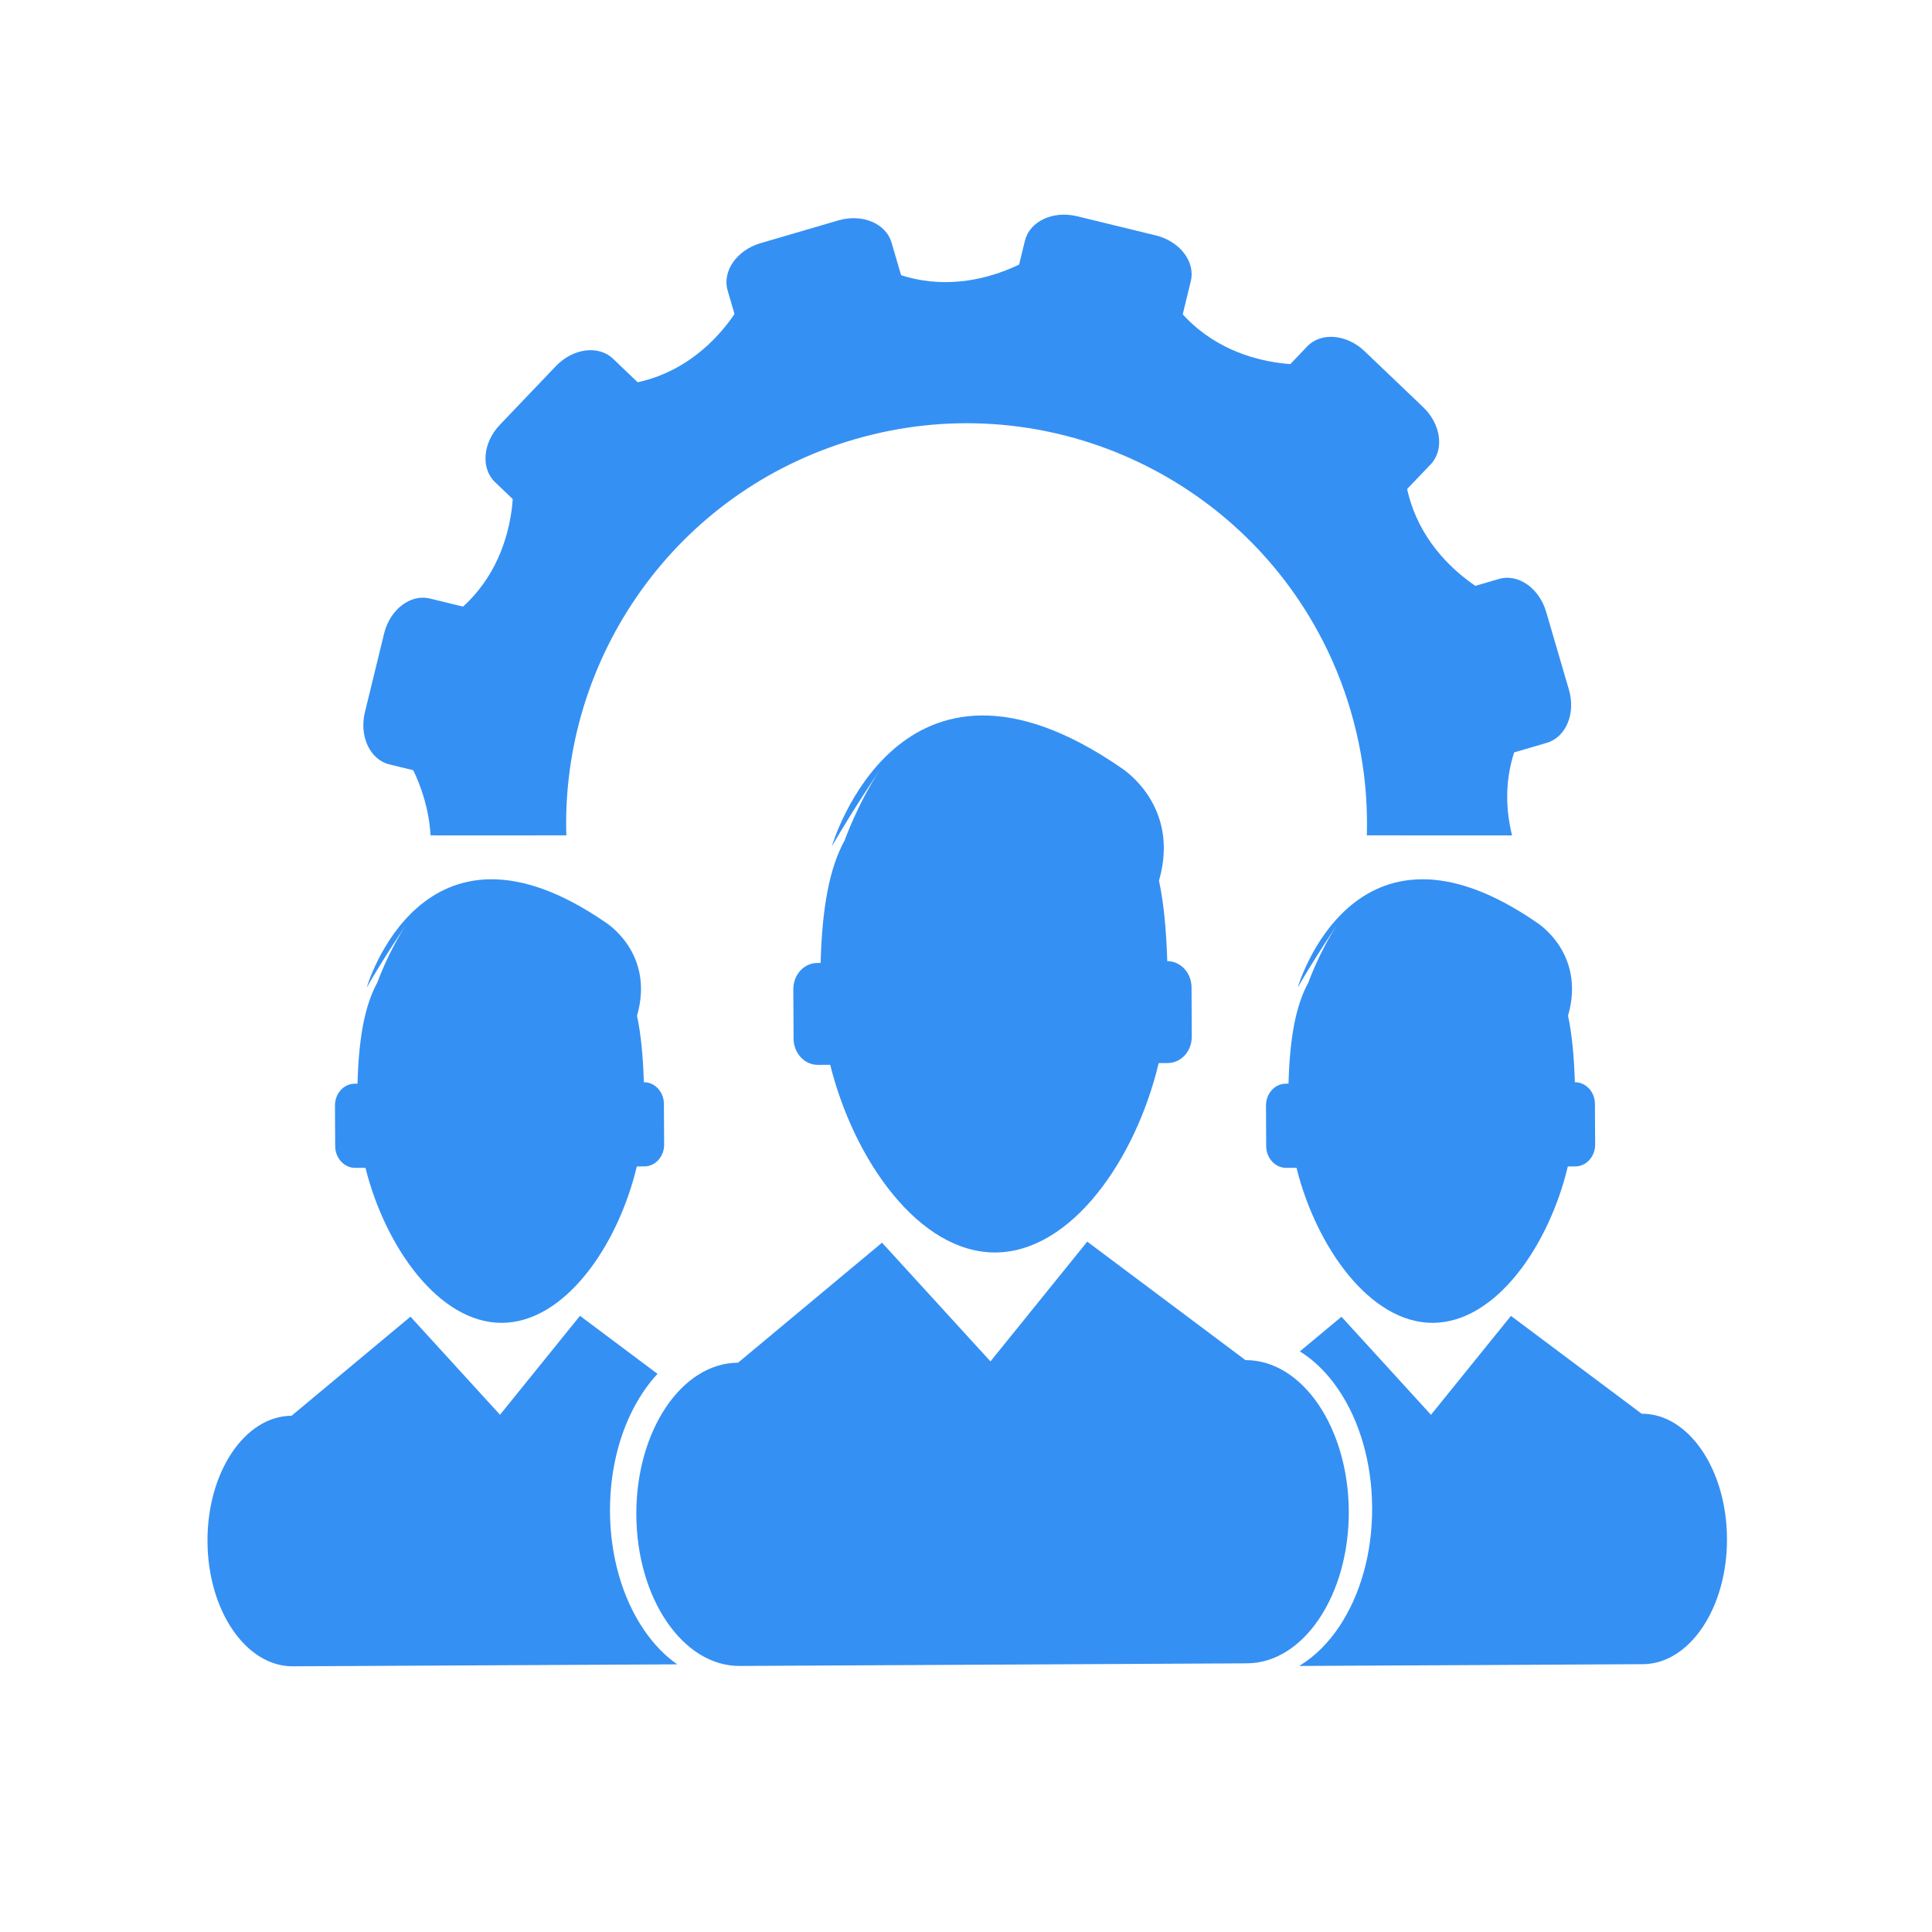 <svg width="61" height="61" viewBox="0 0 61 61" fill="none" xmlns="http://www.w3.org/2000/svg">
<path d="M21.382 52.549L9.245 52.611C7.768 52.619 6.562 50.854 6.551 48.67C6.539 46.486 7.727 44.709 9.205 44.701L12.96 41.572L15.787 44.669L18.312 41.545L20.76 43.378C20.596 43.554 20.441 43.75 20.298 43.965C19.622 44.977 19.252 46.311 19.259 47.722C19.267 49.128 19.648 50.457 20.332 51.461C20.638 51.91 20.99 52.275 21.382 52.549Z" fill="#3590F3"/>
<path d="M11.216 36.874L11.539 36.872C12.164 39.374 13.862 41.776 15.848 41.767C17.834 41.756 19.508 39.337 20.107 36.829L20.344 36.828C20.692 36.826 20.971 36.517 20.969 36.138L20.962 34.852C20.96 34.474 20.677 34.168 20.33 34.17H20.329C20.303 33.339 20.236 32.645 20.112 32.069H20.113C20.685 30.087 19.123 29.126 19.123 29.126C13.329 25.132 11.579 31.179 11.579 31.179C12.149 30.186 12.822 29.201 12.822 29.201C12.257 30.06 11.917 31.012 11.917 31.012H11.919C11.515 31.741 11.326 32.777 11.288 34.216H11.201C10.854 34.218 10.574 34.527 10.576 34.906L10.583 36.191C10.587 36.569 10.869 36.875 11.216 36.874Z" fill="#3590F3"/>
<path d="M54.527 48.575C54.539 50.759 53.35 52.536 51.873 52.544L41.02 52.6C41.042 52.586 41.065 52.573 41.087 52.558C41.541 52.271 41.944 51.867 42.285 51.357C42.962 50.343 43.331 49.01 43.323 47.6C43.317 46.193 42.935 44.865 42.25 43.86C41.905 43.354 41.499 42.953 41.045 42.67C41.044 42.669 41.043 42.668 41.042 42.668L42.355 41.574L45.181 44.67L47.706 41.547L51.833 44.637C53.31 44.626 54.516 46.391 54.527 48.575Z" fill="#3590F3"/>
<path d="M40.612 36.874L40.935 36.872C41.559 39.374 43.258 41.776 45.243 41.767C47.229 41.756 48.904 39.337 49.502 36.829L49.74 36.828C50.087 36.826 50.366 36.517 50.364 36.138L50.358 34.852C50.356 34.474 50.072 34.168 49.725 34.17H49.724C49.698 33.339 49.632 32.645 49.508 32.069H49.509C50.08 30.087 48.519 29.126 48.519 29.126C42.724 25.132 40.974 31.179 40.974 31.179C41.545 30.186 42.218 29.201 42.218 29.201C41.653 30.06 41.313 31.012 41.313 31.012H41.315C40.91 31.741 40.722 32.777 40.683 34.216H40.596C40.249 34.218 39.97 34.527 39.972 34.906L39.978 36.191C39.982 36.569 40.265 36.875 40.612 36.874Z" fill="#3590F3"/>
<path d="M25.821 33.621L26.212 33.62C26.968 36.648 29.024 39.556 31.428 39.545C33.833 39.532 35.859 36.604 36.584 33.566L36.872 33.564C37.293 33.562 37.631 33.189 37.628 32.73L37.621 31.174C37.619 30.715 37.276 30.345 36.856 30.347H36.855C36.823 29.34 36.742 28.501 36.593 27.804H36.594C37.286 25.405 35.396 24.242 35.396 24.242C28.38 19.406 26.263 26.726 26.263 26.726C26.954 25.524 27.767 24.332 27.767 24.332C27.084 25.373 26.672 26.523 26.672 26.523H26.674C26.185 27.407 25.957 28.66 25.91 30.403L25.804 30.404C25.383 30.406 25.045 30.779 25.048 31.238L25.056 32.795C25.058 33.253 25.401 33.623 25.821 33.621Z" fill="#3590F3"/>
<path d="M39.324 42.944L34.328 39.203L31.272 42.984L27.849 39.236L23.303 43.025C21.516 43.033 20.077 45.184 20.091 47.829C20.104 50.473 21.565 52.609 23.353 52.6L39.373 52.517C41.161 52.509 42.599 50.358 42.586 47.714C42.572 45.071 41.111 42.934 39.324 42.944Z" fill="#3590F3"/>
<path d="M47.134 23.953C47.092 23.614 47.041 23.275 46.977 22.936C46.875 22.391 46.745 21.848 46.586 21.305C46.423 20.747 46.234 20.202 46.018 19.677V19.675C45.894 19.371 45.761 19.071 45.62 18.778C45.143 17.775 44.572 16.836 43.921 15.969C43.716 15.693 43.502 15.424 43.279 15.164C42.541 14.294 41.719 13.509 40.83 12.815C40.571 12.612 40.306 12.418 40.035 12.232C39.135 11.61 38.174 11.077 37.169 10.641C37.169 10.641 37.168 10.641 37.168 10.64C36.853 10.503 36.535 10.377 36.212 10.259C36.212 10.259 36.212 10.259 36.211 10.259C35.15 9.874 34.045 9.596 32.916 9.431C32.593 9.384 32.267 9.346 31.941 9.319C30.858 9.226 29.756 9.237 28.649 9.365C28.309 9.403 27.97 9.451 27.631 9.512C27.631 9.512 27.631 9.512 27.63 9.512C27.024 9.618 26.419 9.759 25.815 9.936C25.313 10.083 24.825 10.252 24.348 10.44C24.046 10.559 23.75 10.685 23.458 10.821C22.436 11.294 21.481 11.861 20.598 12.511C20.322 12.713 20.052 12.925 19.791 13.146C18.905 13.883 18.104 14.707 17.398 15.602C17.2 15.85 17.011 16.104 16.829 16.364C16.829 16.364 16.829 16.365 16.828 16.365C16.182 17.282 15.631 18.262 15.182 19.288C15.044 19.601 14.917 19.917 14.799 20.238C14.402 21.314 14.115 22.434 13.948 23.581C13.902 23.889 13.865 24.198 13.837 24.509V24.51C13.782 25.126 13.759 25.749 13.774 26.375H17.881C17.712 20.762 21.327 15.525 26.968 13.875C32.782 12.174 38.834 14.84 41.616 19.951C42.042 20.731 42.391 21.569 42.65 22.457C42.91 23.344 43.068 24.239 43.13 25.125C43.16 25.544 43.167 25.962 43.156 26.375H47.261C47.276 25.574 47.236 24.765 47.134 23.953Z" fill="#3590F3"/>
<path d="M48.837 23.454L44.435 24.743C44.338 23.866 44.162 22.978 43.902 22.09C43.642 21.203 43.312 20.359 42.921 19.569L47.324 18.28C47.93 18.102 48.598 18.567 48.817 19.317L49.536 21.775C49.757 22.525 49.445 23.276 48.837 23.454Z" fill="#3590F3"/>
<path d="M45.171 14.662L42.002 17.979C41.48 17.268 40.882 16.586 40.214 15.947C39.546 15.308 38.837 14.743 38.103 14.255L41.273 10.938C41.709 10.48 42.52 10.549 43.085 11.089L44.937 12.858C45.501 13.397 45.607 14.204 45.171 14.662Z" fill="#3590F3"/>
<path d="M37.598 8.878L36.512 13.335C35.705 12.98 34.847 12.688 33.949 12.47C33.05 12.252 32.154 12.115 31.274 12.059L32.36 7.602C32.51 6.988 33.246 6.642 34.005 6.827L36.493 7.433C37.253 7.619 37.747 8.265 37.598 8.878Z" fill="#3590F3"/>
<path d="M28.149 7.658L29.437 12.06C28.56 12.157 27.672 12.333 26.785 12.593C25.897 12.853 25.053 13.183 24.263 13.575L22.974 9.172C22.797 8.566 23.262 7.898 24.012 7.678L26.469 6.959C27.22 6.739 27.971 7.052 28.149 7.658Z" fill="#3590F3"/>
<path d="M19.355 11.326L22.672 14.495C21.961 15.018 21.28 15.615 20.641 16.283C20.002 16.951 19.436 17.66 18.948 18.393L15.631 15.224C15.174 14.788 15.242 13.977 15.783 13.412L17.551 11.56C18.09 10.995 18.898 10.889 19.355 11.326Z" fill="#3590F3"/>
<path d="M13.573 18.898L18.03 19.983C17.675 20.791 17.383 21.649 17.164 22.547C16.946 23.445 16.81 24.342 16.753 25.221L12.297 24.136C11.683 23.986 11.337 23.25 11.521 22.49L12.127 20.003C12.313 19.243 12.959 18.748 13.573 18.898Z" fill="#3590F3"/>
<path d="M47.304 18.912C47.304 18.912 44.173 17.576 44.324 14.158L41.288 17.081L43.585 21.122L47.304 18.912Z" fill="#3590F3"/>
<path d="M41.571 11.494C41.571 11.494 38.191 11.903 36.612 8.867L35.444 12.916L39.455 15.267L41.571 11.494Z" fill="#3590F3"/>
<path d="M32.896 7.936C32.896 7.936 30.174 9.979 27.289 8.14L28.302 12.231L32.951 12.262L32.896 7.936Z" fill="#3590F3"/>
<path d="M23.606 9.193C23.606 9.193 22.27 12.325 18.852 12.174L21.775 15.21L25.816 12.912L23.606 9.193Z" fill="#3590F3"/>
<path d="M16.188 14.926C16.188 14.926 16.597 18.306 13.562 19.884L17.61 21.052L19.962 17.042L16.188 14.926Z" fill="#3590F3"/>
<path d="M16.955 23.543L16.936 26.374H13.594C13.546 25.532 13.286 24.812 13.047 24.317C12.829 23.864 12.63 23.598 12.63 23.598L13.945 23.582L16.955 23.543Z" fill="#3590F3"/>
<path d="M47.806 23.757C47.495 24.727 47.556 25.636 47.741 26.376H44.247L44.265 23.608H44.266L46.976 22.937L48.355 22.596C48.105 22.987 47.927 23.377 47.806 23.757Z" fill="#3590F3"/>
</svg>
